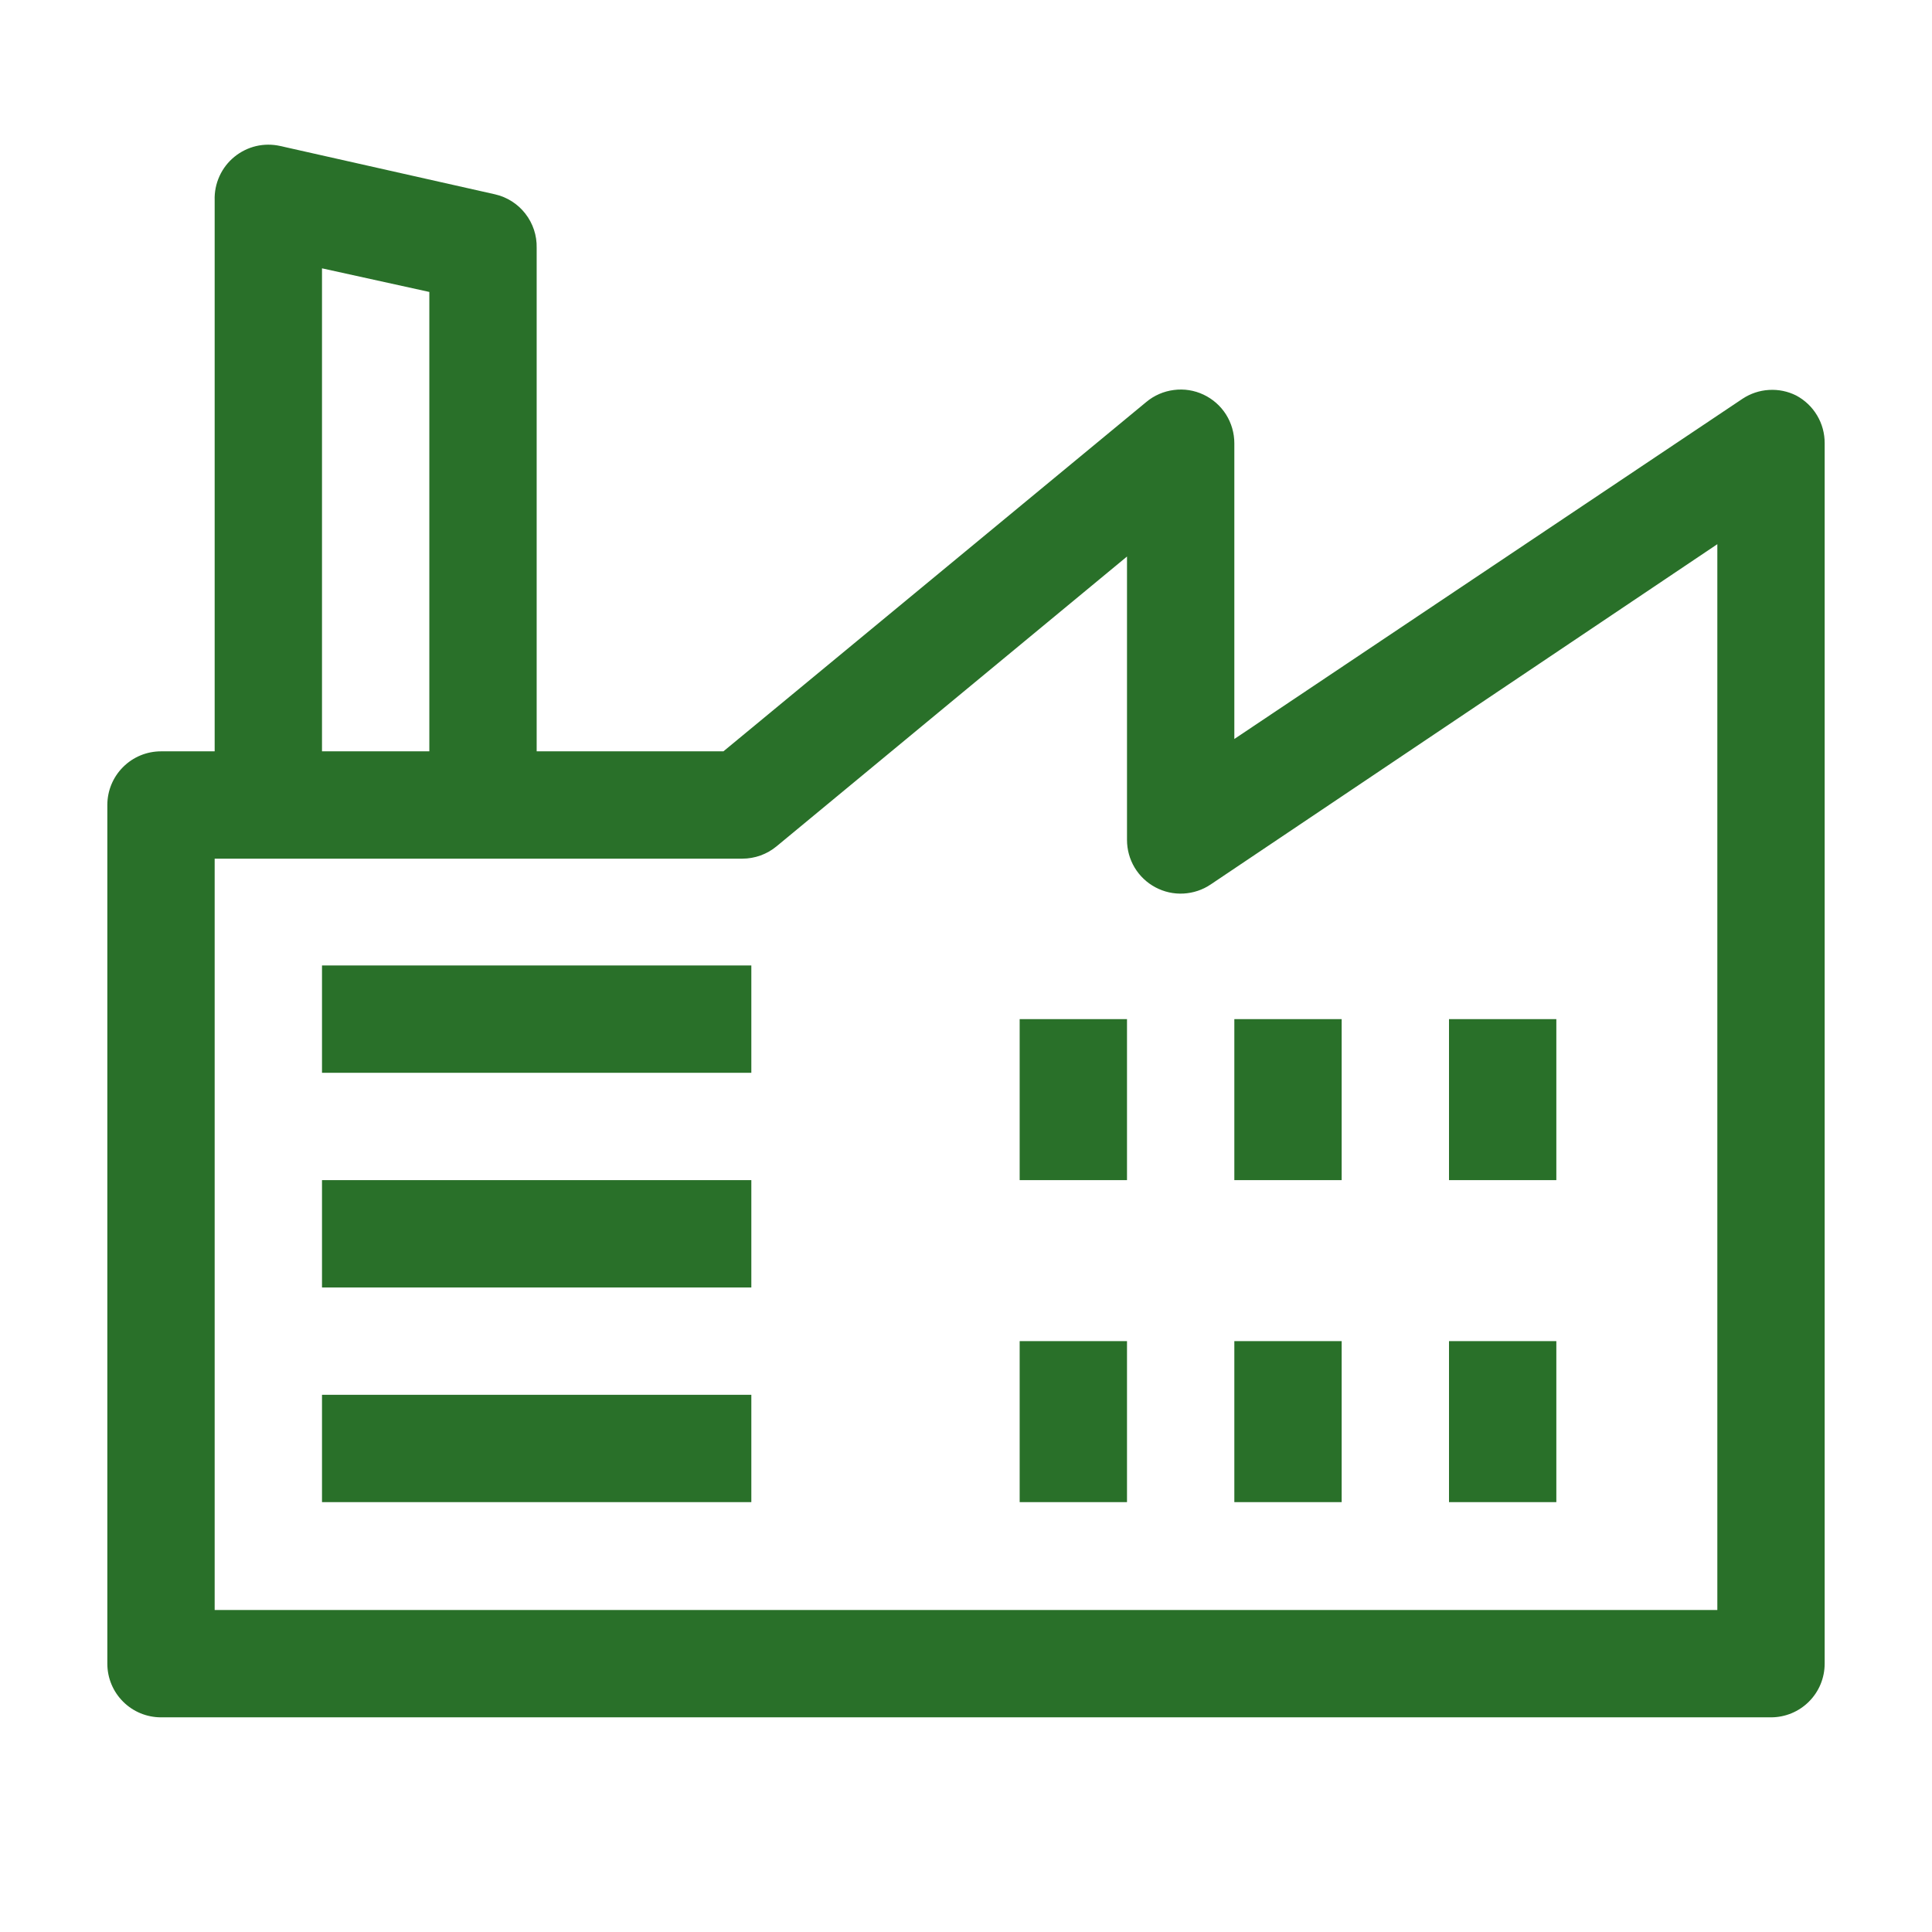 <?xml version="1.0" encoding="UTF-8"?> <svg xmlns="http://www.w3.org/2000/svg" width="36" height="36" viewBox="0 0 36 36" fill="none"> <path d="M33.47 7.37C33.313 7.291 33.138 7.255 32.962 7.266C32.786 7.276 32.617 7.333 32.47 7.43L23 13.77V8.26C23 8.07 22.946 7.883 22.845 7.723C22.743 7.562 22.597 7.434 22.425 7.353C22.253 7.272 22.061 7.242 21.873 7.267C21.684 7.291 21.506 7.368 21.36 7.49L13.48 14H10V4.62C10.006 4.389 9.931 4.163 9.789 3.981C9.647 3.798 9.446 3.671 9.22 3.62L5.22 2.72C5.072 2.687 4.919 2.688 4.772 2.722C4.625 2.757 4.487 2.825 4.37 2.92C4.25 3.017 4.154 3.141 4.09 3.282C4.026 3.422 3.995 3.576 4 3.73V14H3C2.735 14 2.48 14.105 2.293 14.293C2.105 14.48 2 14.735 2 15V31C2 31.265 2.105 31.52 2.293 31.707C2.48 31.895 2.735 32 3 32H33C33.265 32 33.52 31.895 33.707 31.707C33.895 31.52 34 31.265 34 31V8.26C34.001 8.077 33.953 7.898 33.859 7.741C33.766 7.584 33.631 7.456 33.47 7.37ZM6 5L8 5.44V14H6V5ZM32 30H4V16H13.83C14.064 16 14.29 15.919 14.47 15.77L21 10.37V15.65C21 15.832 21.049 16.01 21.142 16.166C21.236 16.322 21.37 16.449 21.53 16.534C21.691 16.62 21.871 16.66 22.053 16.65C22.234 16.64 22.41 16.582 22.56 16.48L32 10.14V30Z" fill="#297029"></path> <path d="M6 17.99H14V19.99H6V17.99ZM6 21.99H14V23.99H6V21.99ZM6 25.99H14V27.99H6V25.99ZM19 18.99H21V21.99H19V18.99ZM19 24.99H21V27.99H19V24.99ZM23 18.99H25V21.99H23V18.99ZM23 24.99H25V27.99H23V24.99ZM27 18.99H29V21.99H27V18.99ZM27 24.99H29V27.99H27V24.99Z" fill="#297029"></path> </svg> 